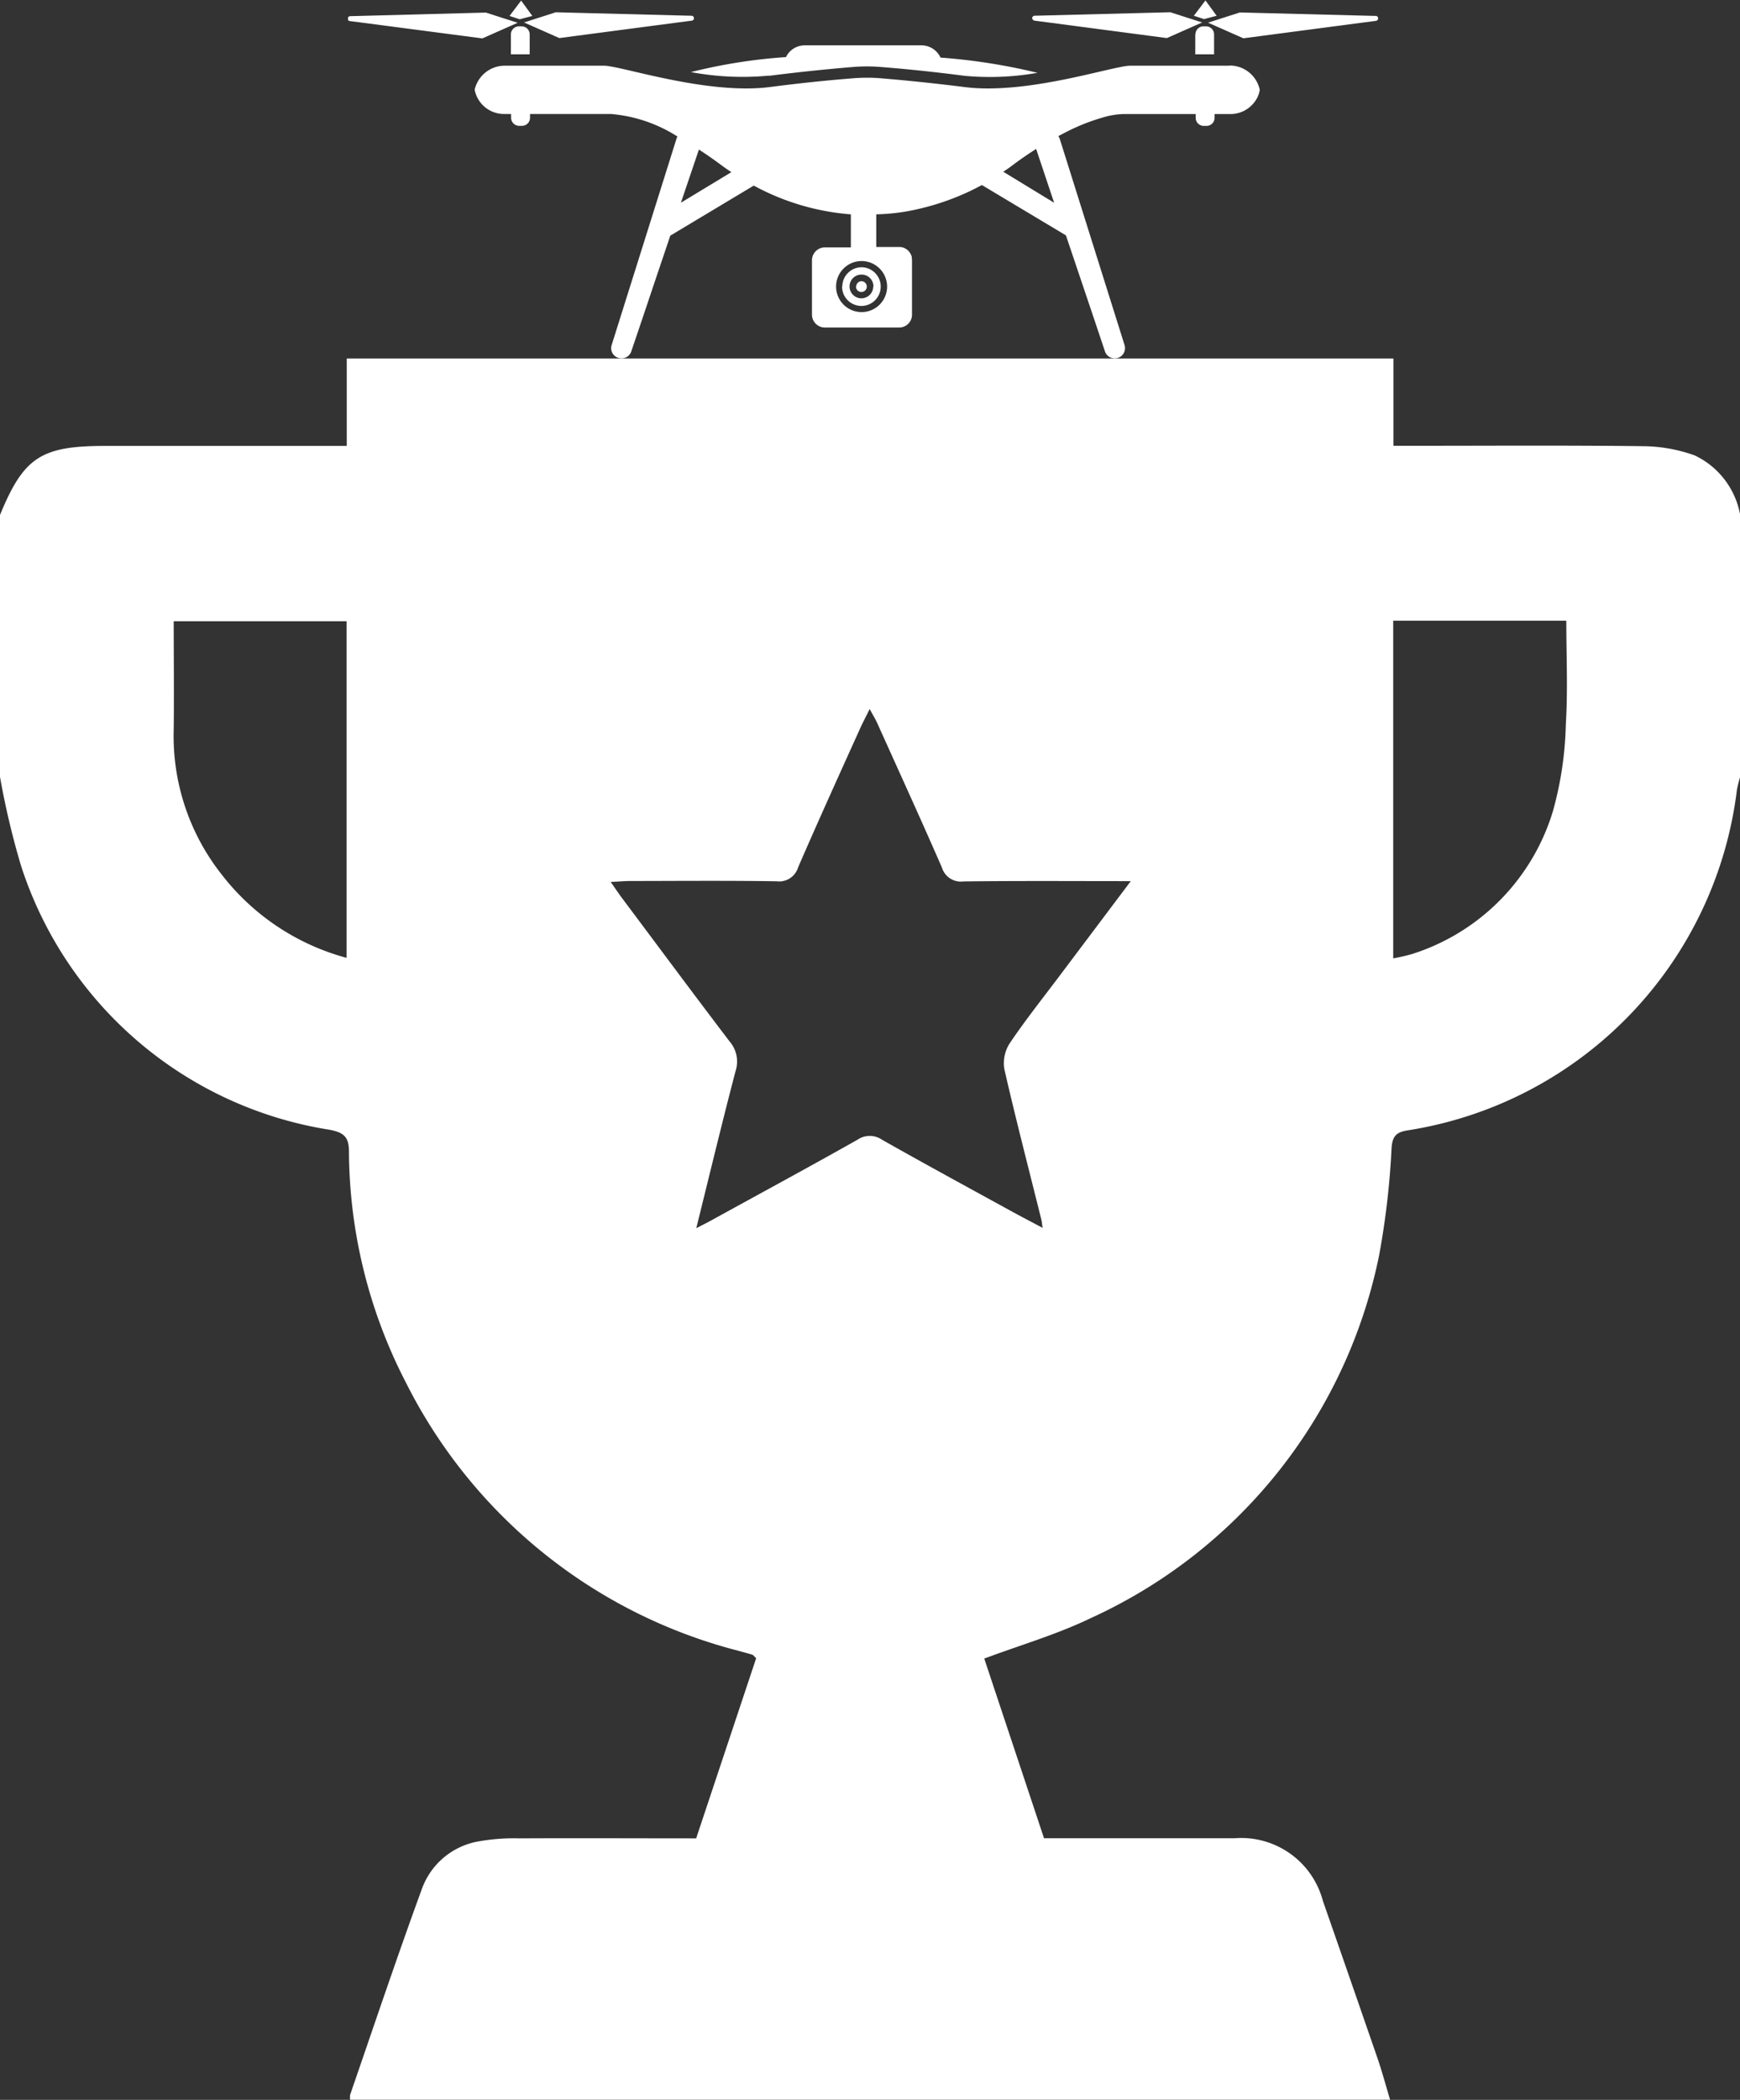<svg xmlns="http://www.w3.org/2000/svg" xmlns:xlink="http://www.w3.org/1999/xlink" width="57.992" height="69.934" viewBox="0 0 57.992 69.934">
  <rect x="0" y="0" width="57.992" height="69.934" fill="#333333" stroke="none"/>
  <defs>
    <clipPath id="clip-path">
      <path id="Path_62" data-name="Path 62" d="M427.633,260.031h34.338v11.941H427.633Zm0,0" transform="translate(-427.633 -260.031)" fill="#fff"/>
    </clipPath>
  </defs>
  <g id="Group_736" data-name="Group 736" transform="translate(-1146 -3169.528)">
    <path id="Path_182" data-name="Path 182" d="M-191.2-177.268v-8.721c.789-1.922,1.369-2.3,3.5-2.3h8.057V-191.2h34.886v2.906h.658c2.56,0,5.121-.018,7.681.014a5.212,5.212,0,0,1,1.7.307,2.723,2.723,0,0,1,1.516,1.984v8.721a4.009,4.009,0,0,0-.108.429A13.089,13.089,0,0,1-144.3-165.492c-.364.061-.488.193-.52.568a26.7,26.7,0,0,1-.415,3.587,16.99,16.99,0,0,1-9.64,12.1c-1.109.534-2.308.881-3.521,1.334l1.992,5.984h.638c1.905,0,3.811,0,5.716,0a2.815,2.815,0,0,1,2.94,2.085q.912,2.613,1.816,5.229c.158.459.284.929.424,1.394h-34.66a.51.51,0,0,1,0-.166c.794-2.3,1.566-4.6,2.4-6.879a2.451,2.451,0,0,1,1.884-1.559,6.686,6.686,0,0,1,1.348-.1c1.96-.01,3.92,0,5.9,0l2-6c-.072-.067-.094-.105-.125-.115-.162-.05-.326-.093-.49-.138a17.179,17.179,0,0,1-11.057-8.924,16.917,16.917,0,0,1-1.9-7.721c-.007-.476-.184-.609-.637-.7a12.92,12.92,0,0,1-10.294-8.8A26.438,26.438,0,0,1-191.2-177.268Zm37.688,3.473c-1.958,0-3.768-.013-5.578.01a.659.659,0,0,1-.718-.464c-.7-1.605-1.43-3.2-2.151-4.8-.064-.142-.148-.276-.256-.477-.129.262-.226.441-.309.626-.7,1.546-1.4,3.089-2.075,4.644a.658.658,0,0,1-.716.466c-1.622-.025-3.245-.011-4.868-.009-.2,0-.393.018-.663.032.155.221.257.374.366.521,1.2,1.6,2.389,3.206,3.6,4.795a1.021,1.021,0,0,1,.195.983c-.447,1.707-.86,3.423-1.309,5.232.25-.129.413-.209.572-.3,1.6-.879,3.211-1.75,4.8-2.646a.723.723,0,0,1,.82,0c1.427.808,2.868,1.589,4.306,2.378.325.178.654.349,1.045.557-.023-.149-.028-.219-.045-.287-.414-1.663-.846-3.323-1.229-4.993a1.224,1.224,0,0,1,.174-.862c.539-.8,1.139-1.549,1.716-2.319Zm8.746-8.673v11.245a6.31,6.31,0,0,0,.632-.145,7.166,7.166,0,0,0,4.693-4.764,11.679,11.679,0,0,0,.428-2.885c.07-1.139.016-2.286.016-3.451ZM-179.65-171.24v-11.21h-5.76c0,1.225.013,2.409,0,3.592a7.434,7.434,0,0,0,1.592,4.835A7.831,7.831,0,0,0-179.65-171.24Z" transform="translate(1337.2 3372.668)" fill="#fff" fill-rule="evenodd"/>
    <g id="Group_724" data-name="Group 724" transform="translate(1157.599 3169.528)" clip-path="url(#clip-path)">
      <path id="Path_61" data-name="Path 61" d="M450.511,260.8l.464.06,3.949.52,1.176-.52,0,0-1.06-.34-4.524.116a.084.084,0,0,0-.081.081A.1.1,0,0,0,450.511,260.8Zm6.494,1.5h-3.3c-.563,0-3.413.975-5.511.713-1.4-.176-2.374-.258-2.876-.3a5.672,5.672,0,0,0-.768,0c-.5.038-1.481.12-2.876.3-2.1.262-4.949-.713-5.511-.713h-3.3a1.028,1.028,0,0,0-1.009.8.994.994,0,0,0,.974.808h.24v.124a.27.27,0,0,0,.271.271h.09a.269.269,0,0,0,.27-.271v-.124h2.692a4.86,4.86,0,0,1,2.223.752.292.292,0,0,0-.039.09l-2.155,6.853a.588.588,0,0,0-.017.082.345.345,0,0,0,.67.133l.378-1.117.481-1.431.442-1.31,2.782-1.667a8.067,8.067,0,0,0,3.236.958v1.1h-.867a.431.431,0,0,0-.429.43v1.813a.426.426,0,0,0,.21.365h0a.29.29,0,0,0,.064.03l.021.009a.236.236,0,0,0,.052.013.5.5,0,0,0,.082.008H446a.426.426,0,0,0,.43-.43V268.77a.406.406,0,0,0-.009-.073c0-.008,0-.022,0-.03s0-.021-.009-.03a.317.317,0,0,0-.034-.077.423.423,0,0,0-.374-.223h-.764v-1.087a6.734,6.734,0,0,0,1.215-.137,8.427,8.427,0,0,0,1.777-.576c.171-.077.348-.168.528-.262l2.8,1.676.442,1.31.536,1.59.322.962a.343.343,0,0,0,.652-.215l-2.155-6.853a.388.388,0,0,0-.051-.1c.09-.047.18-.095.266-.138a6.681,6.681,0,0,1,1.2-.477,2.68,2.68,0,0,1,.712-.12h2.4v.124a.27.27,0,0,0,.271.271h.09a.269.269,0,0,0,.27-.271v-.124h.533a.99.99,0,0,0,.571-.181.9.9,0,0,0,.077-.06,1.084,1.084,0,0,0,.137-.142,1.1,1.1,0,0,0,.107-.168,1.077,1.077,0,0,0,.073-.206c0-.013,0-.03.009-.043A1.023,1.023,0,0,0,457.005,262.295Zm-18.277,4.563.6-1.77c.232.151.477.318.73.507.116.086.232.167.352.245Zm6.872,2.793a.85.85,0,1,1-.85-.85A.852.852,0,0,1,445.6,269.651Zm3.872-3.824c.111-.073.223-.15.335-.236.266-.2.519-.369.76-.524l.6,1.792ZM433.5,260.86l1.176.52.524-.069,3.426-.451.464-.06a.083.083,0,0,0,.073-.081.082.082,0,0,0-.082-.082l-4.524-.116-1.06.34Zm22.371.4v.662h.627v-.662a.27.27,0,0,0-.271-.271h-.09A.269.269,0,0,0,455.876,261.255Zm-22.539-.271a.27.27,0,0,0-.271.271v.662h.627v-.662a.27.27,0,0,0-.271-.271Zm23.251-.352-.373-.511-.386.511.339.111Zm-14.92,2c1.395-.176,2.373-.258,2.876-.3a5.654,5.654,0,0,1,.768,0c.5.038,1.481.12,2.876.3a9.107,9.107,0,0,0,2.429-.1,19.907,19.907,0,0,0-3.232-.507.7.7,0,0,0-.635-.408h-3.889a.694.694,0,0,0-.626.391,17.988,17.988,0,0,0-3.168.5A9.369,9.369,0,0,0,441.669,262.63Zm2.9,7.02a.18.18,0,1,0,.18-.18A.182.182,0,0,0,444.57,269.651Zm-.464,0a.644.644,0,1,0,.644-.644A.644.644,0,0,0,444.107,269.651Zm1.039,0a.395.395,0,1,1-.395-.4A.394.394,0,0,1,445.145,269.651Zm16.744-9.014-4.524-.116-1.061.34,0,0,1.176.52.524-.068,3.425-.451.464-.06a.084.084,0,0,0-.009-.168Zm-28.106,0-.373-.511-.387.511.339.111Zm-1.665.748,1.176-.52,0,0-1.06-.34-4.524.12a.085.085,0,0,0-.081.082.08.08,0,0,0,.073.081l.464.06Zm0,0" transform="translate(-427.633 -260.112)" fill="#fff"/>
    </g>
  </g>
</svg>
